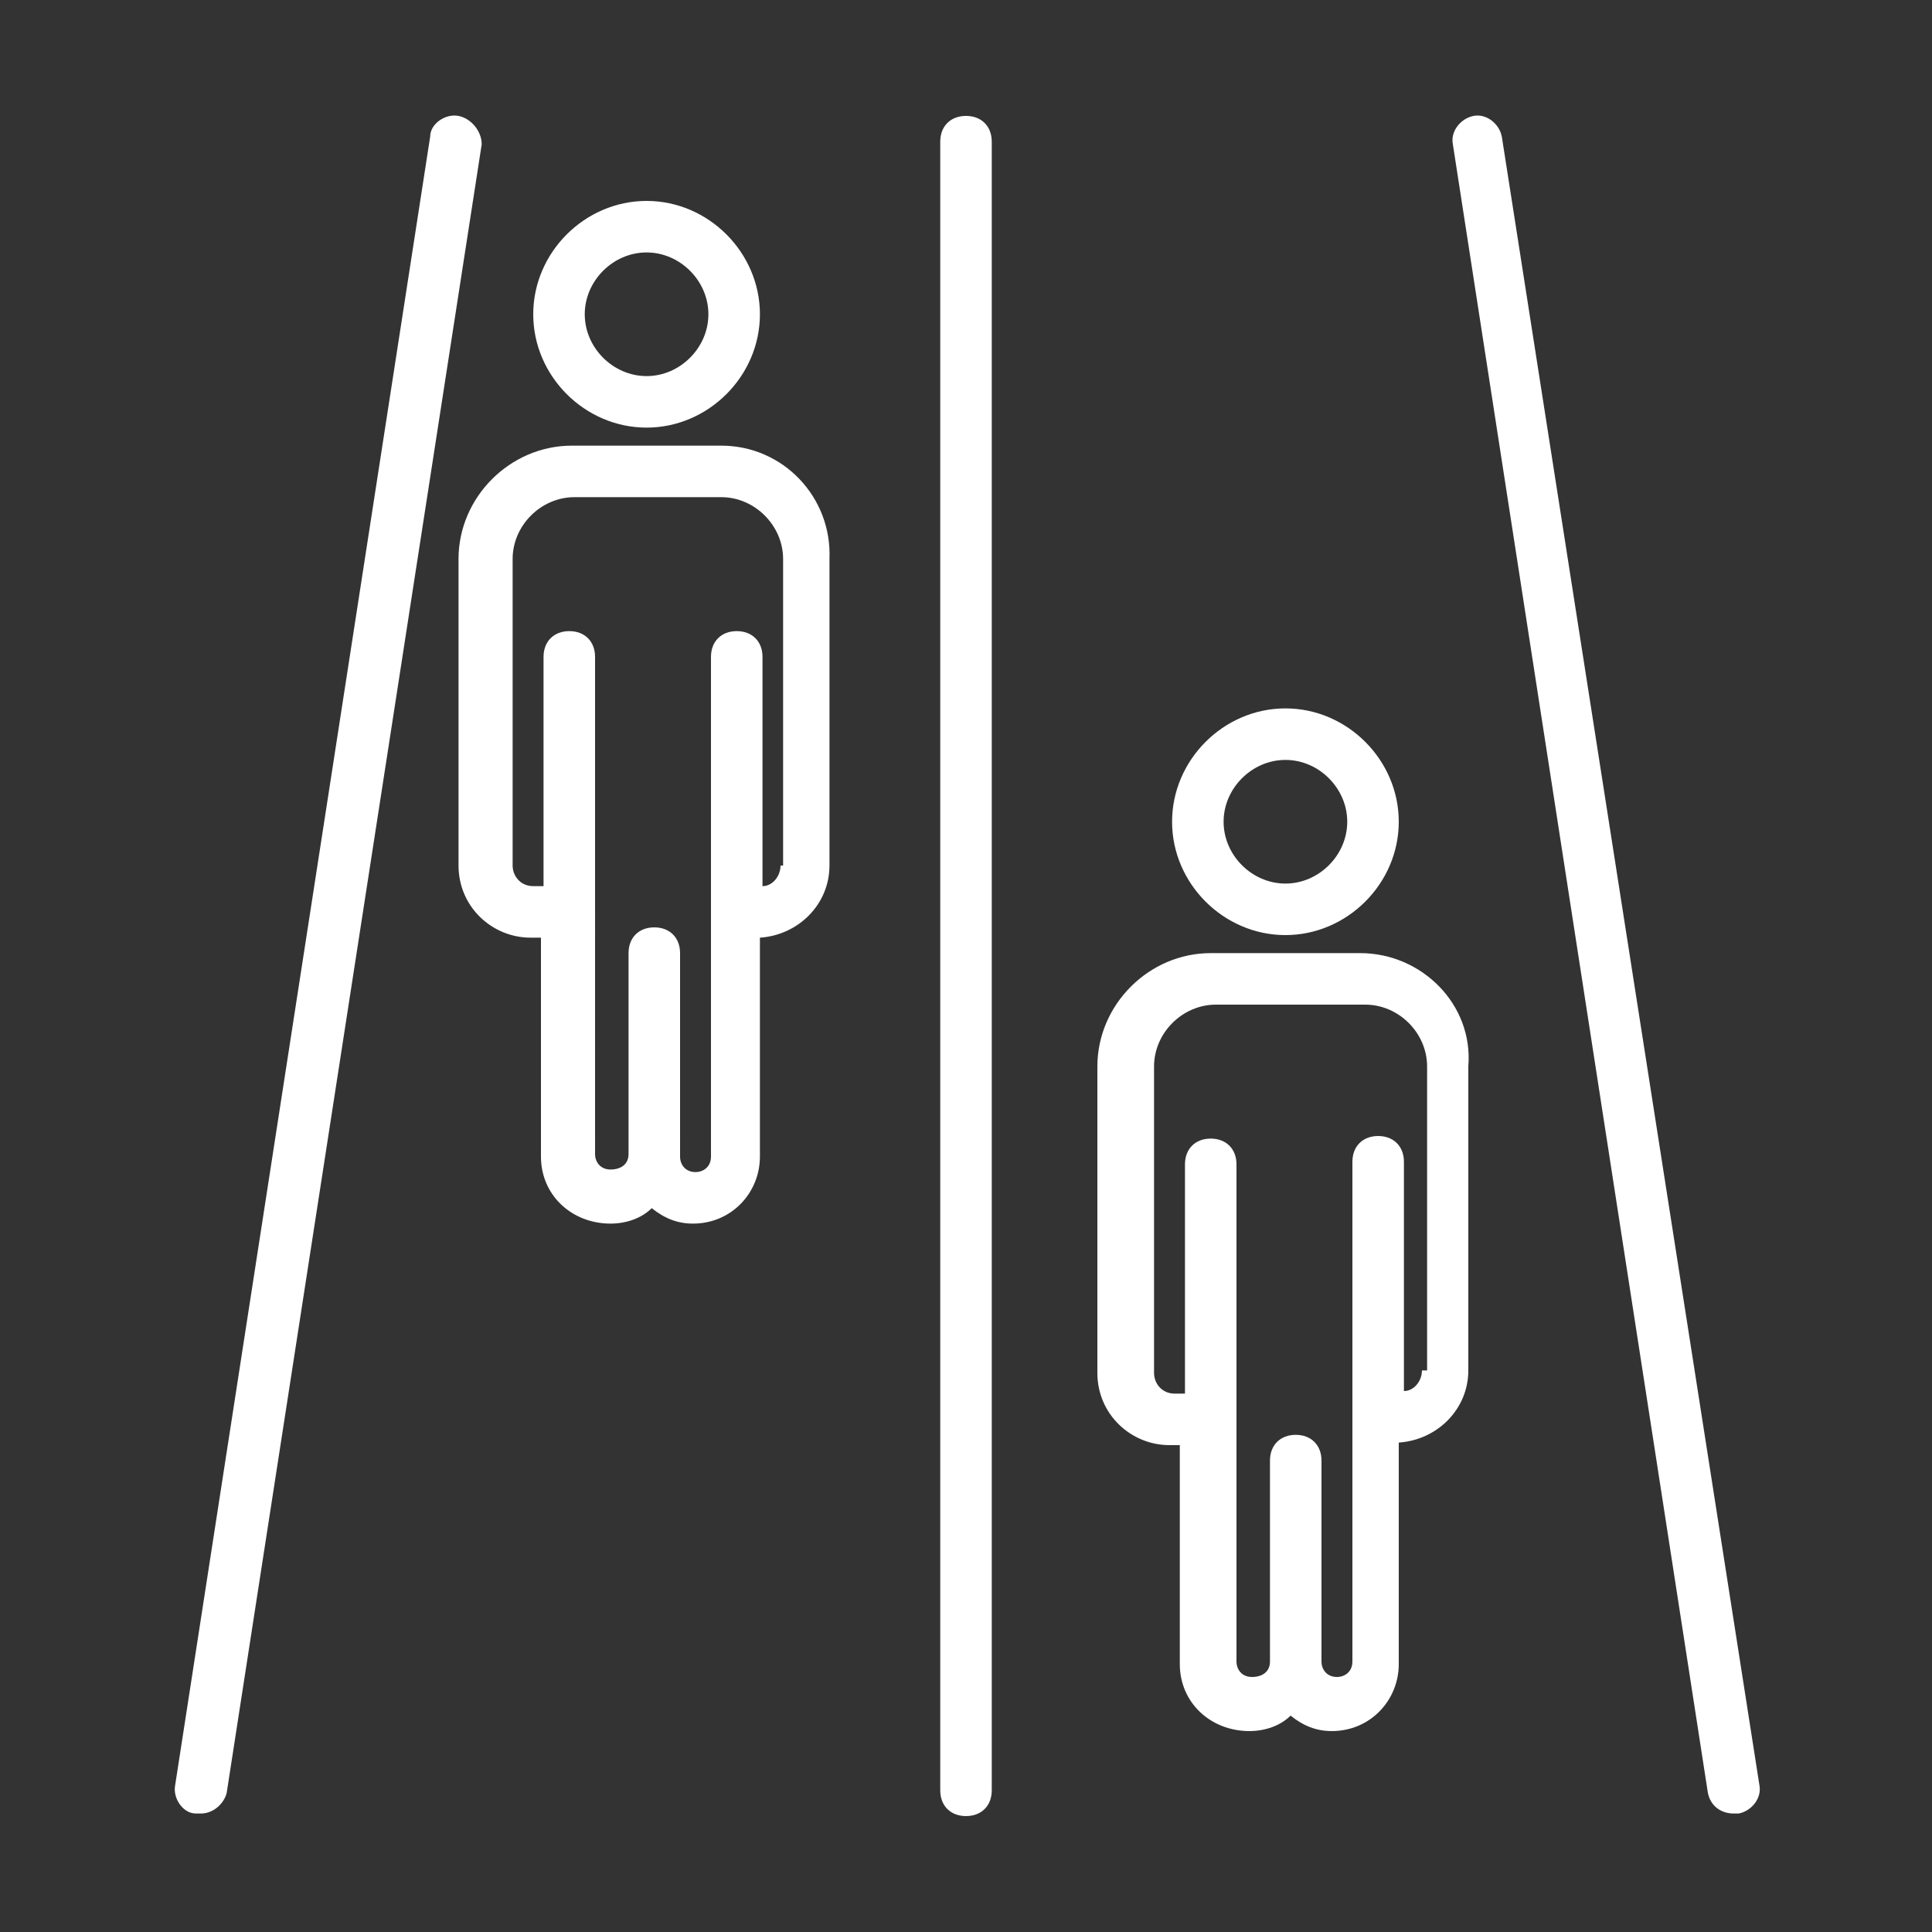 <svg xmlns="http://www.w3.org/2000/svg" version="1.1" xmlns:xlink="http://www.w3.org/1999/xlink" width="512" height="512" x="0" y="0" viewBox="0 0 75 75" style="enable-background:new 0 0 512 512" xml:space="preserve" class=""><rect x="0" y="0" width="75" height="75" fill="#333333" stroke="none"/><g><path d="M58.3 5.3c-.1-.5-.6-.9-1.1-.8s-.9.6-.8 1.1l9.9 64c.1.5.5.8 1 .8h.2c.5-.1.9-.6.8-1.1zM17.8 4.5c-.5-.1-1.1.3-1.1.8l-9.9 64c-.1.5.3 1.1.8 1.1h.2c.5 0 .9-.4 1-.8l9.9-64c0-.5-.4-1-.9-1.1zM37.5 4.5c-.6 0-1 .4-1 1v64c0 .6.4 1 1 1s1-.4 1-1v-64c0-.6-.4-1-1-1zM52.8 37H47c-2.4 0-4.4 2-4.4 4.4v11.9c0 1.6 1.3 2.8 2.8 2.8h.4v8.5c0 1.5 1.2 2.6 2.7 2.6.6 0 1.2-.2 1.6-.6.5.4 1 .6 1.6.6 1.5 0 2.6-1.2 2.6-2.6V56c1.5-.1 2.7-1.3 2.7-2.8V41.4c.2-2.4-1.8-4.4-4.2-4.4zm2.4 16.2c0 .4-.3.8-.7.8v-8.9c0-.6-.4-1-1-1s-1 .4-1 1v19.4c0 .4-.3.6-.6.6-.4 0-.6-.3-.6-.6v-7.8c0-.6-.4-1-1-1s-1 .4-1 1v7.8c0 .4-.3.6-.7.6s-.6-.3-.6-.6V45.2c0-.6-.4-1-1-1s-1 .4-1 1v8.9h-.4c-.5 0-.8-.4-.8-.8V41.4c0-1.3 1.1-2.4 2.4-2.4H53c1.3 0 2.4 1.1 2.4 2.4v11.8zM49.9 36.3c2.4 0 4.4-2 4.4-4.4s-2-4.4-4.4-4.4-4.4 2-4.4 4.4 2 4.4 4.4 4.4zm0-6.8c1.3 0 2.4 1.1 2.4 2.4s-1.1 2.4-2.4 2.4-2.4-1.1-2.4-2.4 1.1-2.4 2.4-2.4zM28 17.3h-5.8c-2.4 0-4.4 2-4.4 4.4v11.9c0 1.6 1.3 2.8 2.8 2.8h.4v8.5c0 1.5 1.2 2.6 2.7 2.6.6 0 1.2-.2 1.6-.6.5.4 1 .6 1.6.6 1.5 0 2.6-1.2 2.6-2.6v-8.5c1.5-.1 2.7-1.3 2.7-2.8V21.7c.1-2.4-1.8-4.4-4.2-4.4zm2.3 16.3c0 .4-.3.8-.7.8v-8.9c0-.6-.4-1-1-1s-1 .4-1 1v19.4c0 .4-.3.6-.6.6-.4 0-.6-.3-.6-.6V37c0-.6-.4-1-1-1s-1 .4-1 1v7.8c0 .4-.3.6-.7.6s-.6-.3-.6-.6V25.5c0-.6-.4-1-1-1s-1 .4-1 1v8.9h-.4c-.5 0-.8-.4-.8-.8V21.7c0-1.3 1.1-2.4 2.4-2.4H28c1.3 0 2.4 1.1 2.4 2.4v11.9zM25.1 16.6c2.4 0 4.4-2 4.4-4.4s-2-4.4-4.4-4.4-4.4 2-4.4 4.4 2 4.4 4.4 4.4zm0-6.8c1.3 0 2.4 1.1 2.4 2.4s-1.1 2.4-2.4 2.4-2.4-1.1-2.4-2.4 1.1-2.4 2.4-2.4z" fill="#ffffff" opacity="1" data-original="#000000" class=""></path></g></svg>